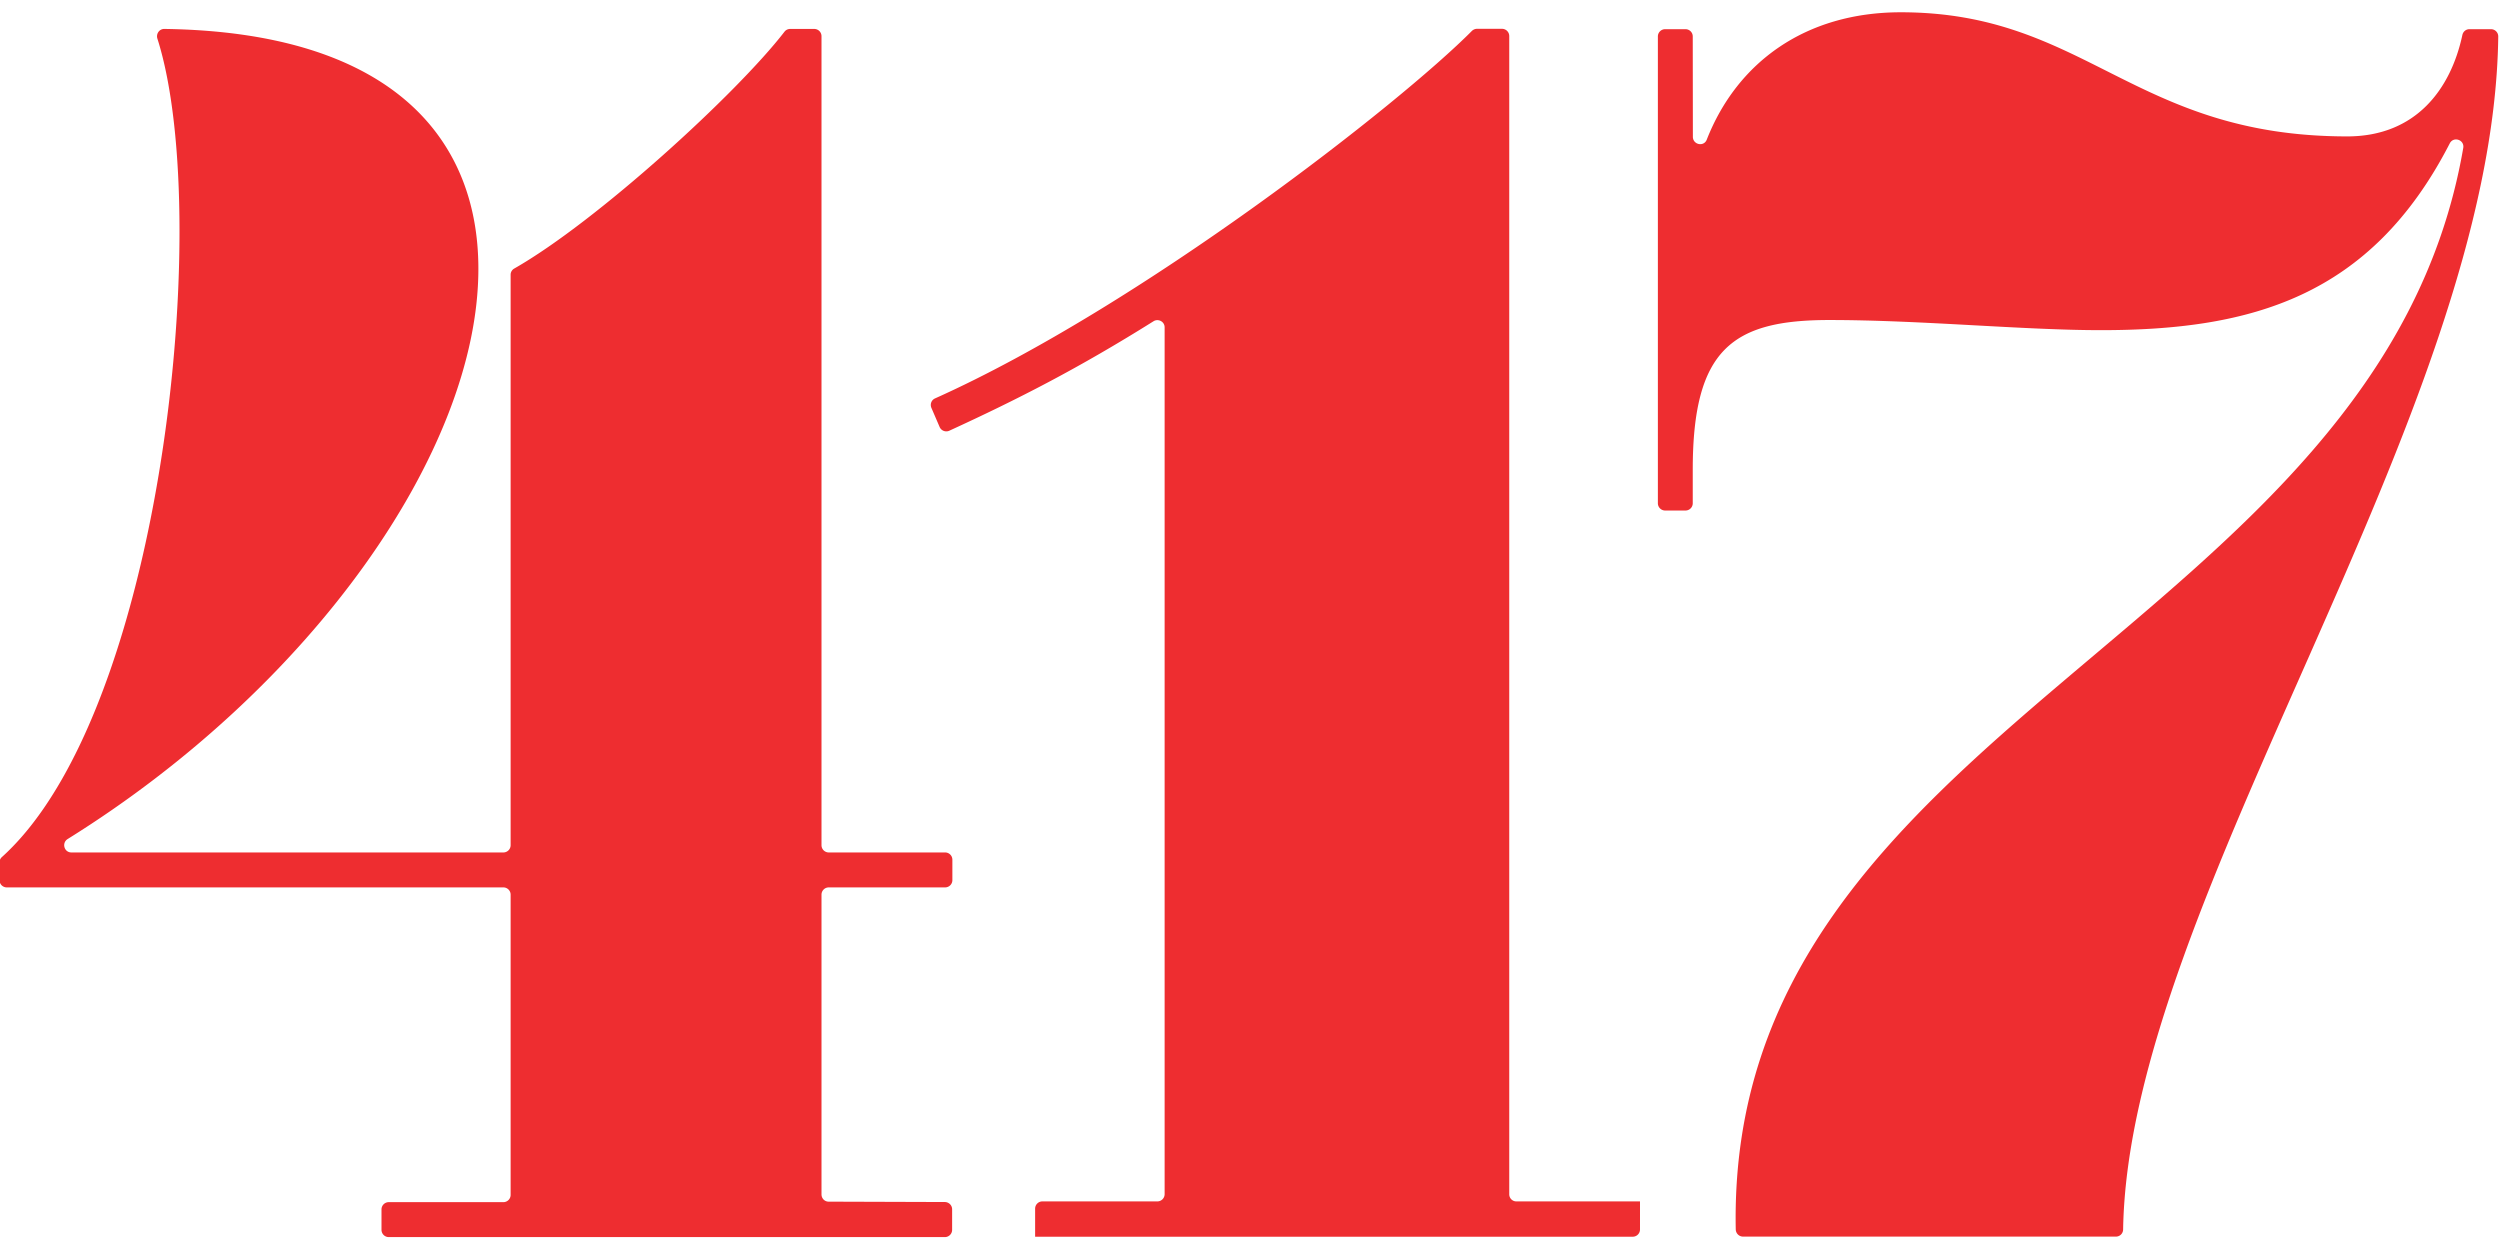 <svg viewBox="0 0 100 50" style="fill-rule:evenodd;clip-rule:evenodd;stroke-linejoin:round;stroke-miterlimit:2" xml:space="preserve" xmlns="http://www.w3.org/2000/svg"><path transform="matrix(.5 0 0 .501 -40.2 -60.185)" style="fill:#ee2d30;fill-rule:nonzero" d="M232.47 121.11c-7.65 0-13.11 4.01-15.53 10.17-.23.59-1.1.41-1.11-.22l-.01-8.02a.58.58 0 0 0-.58-.58h-1.63a.58.58 0 0 0-.58.58v37.27c0 .32.26.58.58.58h1.63c.32 0 .58-.26.58-.58v-2.68c0-9.64 3.19-11.95 10.93-11.95 7.33 0 15.48.81 21.73.81 12 0 21.58-2.64 27.9-14.91.3-.59 1.19-.29 1.08.36-6.67 38.68-59 45.87-58.2 86.35.01.32.27.57.58.57h29.84c.31 0 .56-.25.57-.56.41-26.3 29.64-64.88 30.01-95.26a.58.58 0 0 0-.58-.58h-1.73c-.27 0-.5.19-.56.46-.92 4.3-3.7 8.1-9.21 8.1-17.1 0-20.91-9.91-35.71-9.91M143.16 122.66c-3.79 4.91-15.02 15.16-21.62 18.91-.18.1-.29.29-.29.49v45.55c0 .32-.26.58-.58.58H86.11c-.58 0-.79-.76-.3-1.07 19.55-12.15 32.86-31.02 32.86-45.53 0-10.57-7.12-18.9-25.12-19.15-.4-.01-.68.39-.56.77 1.18 3.69 1.77 9.19 1.77 15.39 0 17.54-4.69 41.39-14.21 49.96a.57.57 0 0 0-.19.42v1.42c0 .32.26.58.58.58h39.73c.32 0 .58.26.58.58v23.97c0 .32-.26.58-.58.58h-9.17a.58.58 0 0 0-.58.58v1.63c0 .32.26.58.58.58h44.49c.32 0 .58-.26.58-.58v-1.64c0-.32-.26-.57-.57-.58l-9.31-.03c-.32 0-.57-.26-.57-.58v-23.93c0-.32.26-.58.58-.58h9.31c.32 0 .58-.26.58-.58v-1.63a.58.58 0 0 0-.58-.58h-9.31a.58.58 0 0 1-.58-.58v-64.59a.58.58 0 0 0-.58-.58h-1.92c-.19 0-.35.08-.46.22M201.14 215.48v-92.47a.58.58 0 0 0-.58-.58h-2c-.15 0-.29.06-.4.16-5.75 5.79-26.49 21.98-42.96 29.35-.29.13-.41.46-.29.75l.66 1.53c.13.3.48.43.77.3 5.48-2.51 10.31-4.97 16.34-8.74.38-.24.89.03.89.48v69.21c0 .32-.26.58-.58.58h-9.2a.58.58 0 0 0-.58.58v2.24h47.81c.32 0 .58-.26.58-.58v-2.24h-9.88a.566.566 0 0 1-.58-.57"></path></svg>